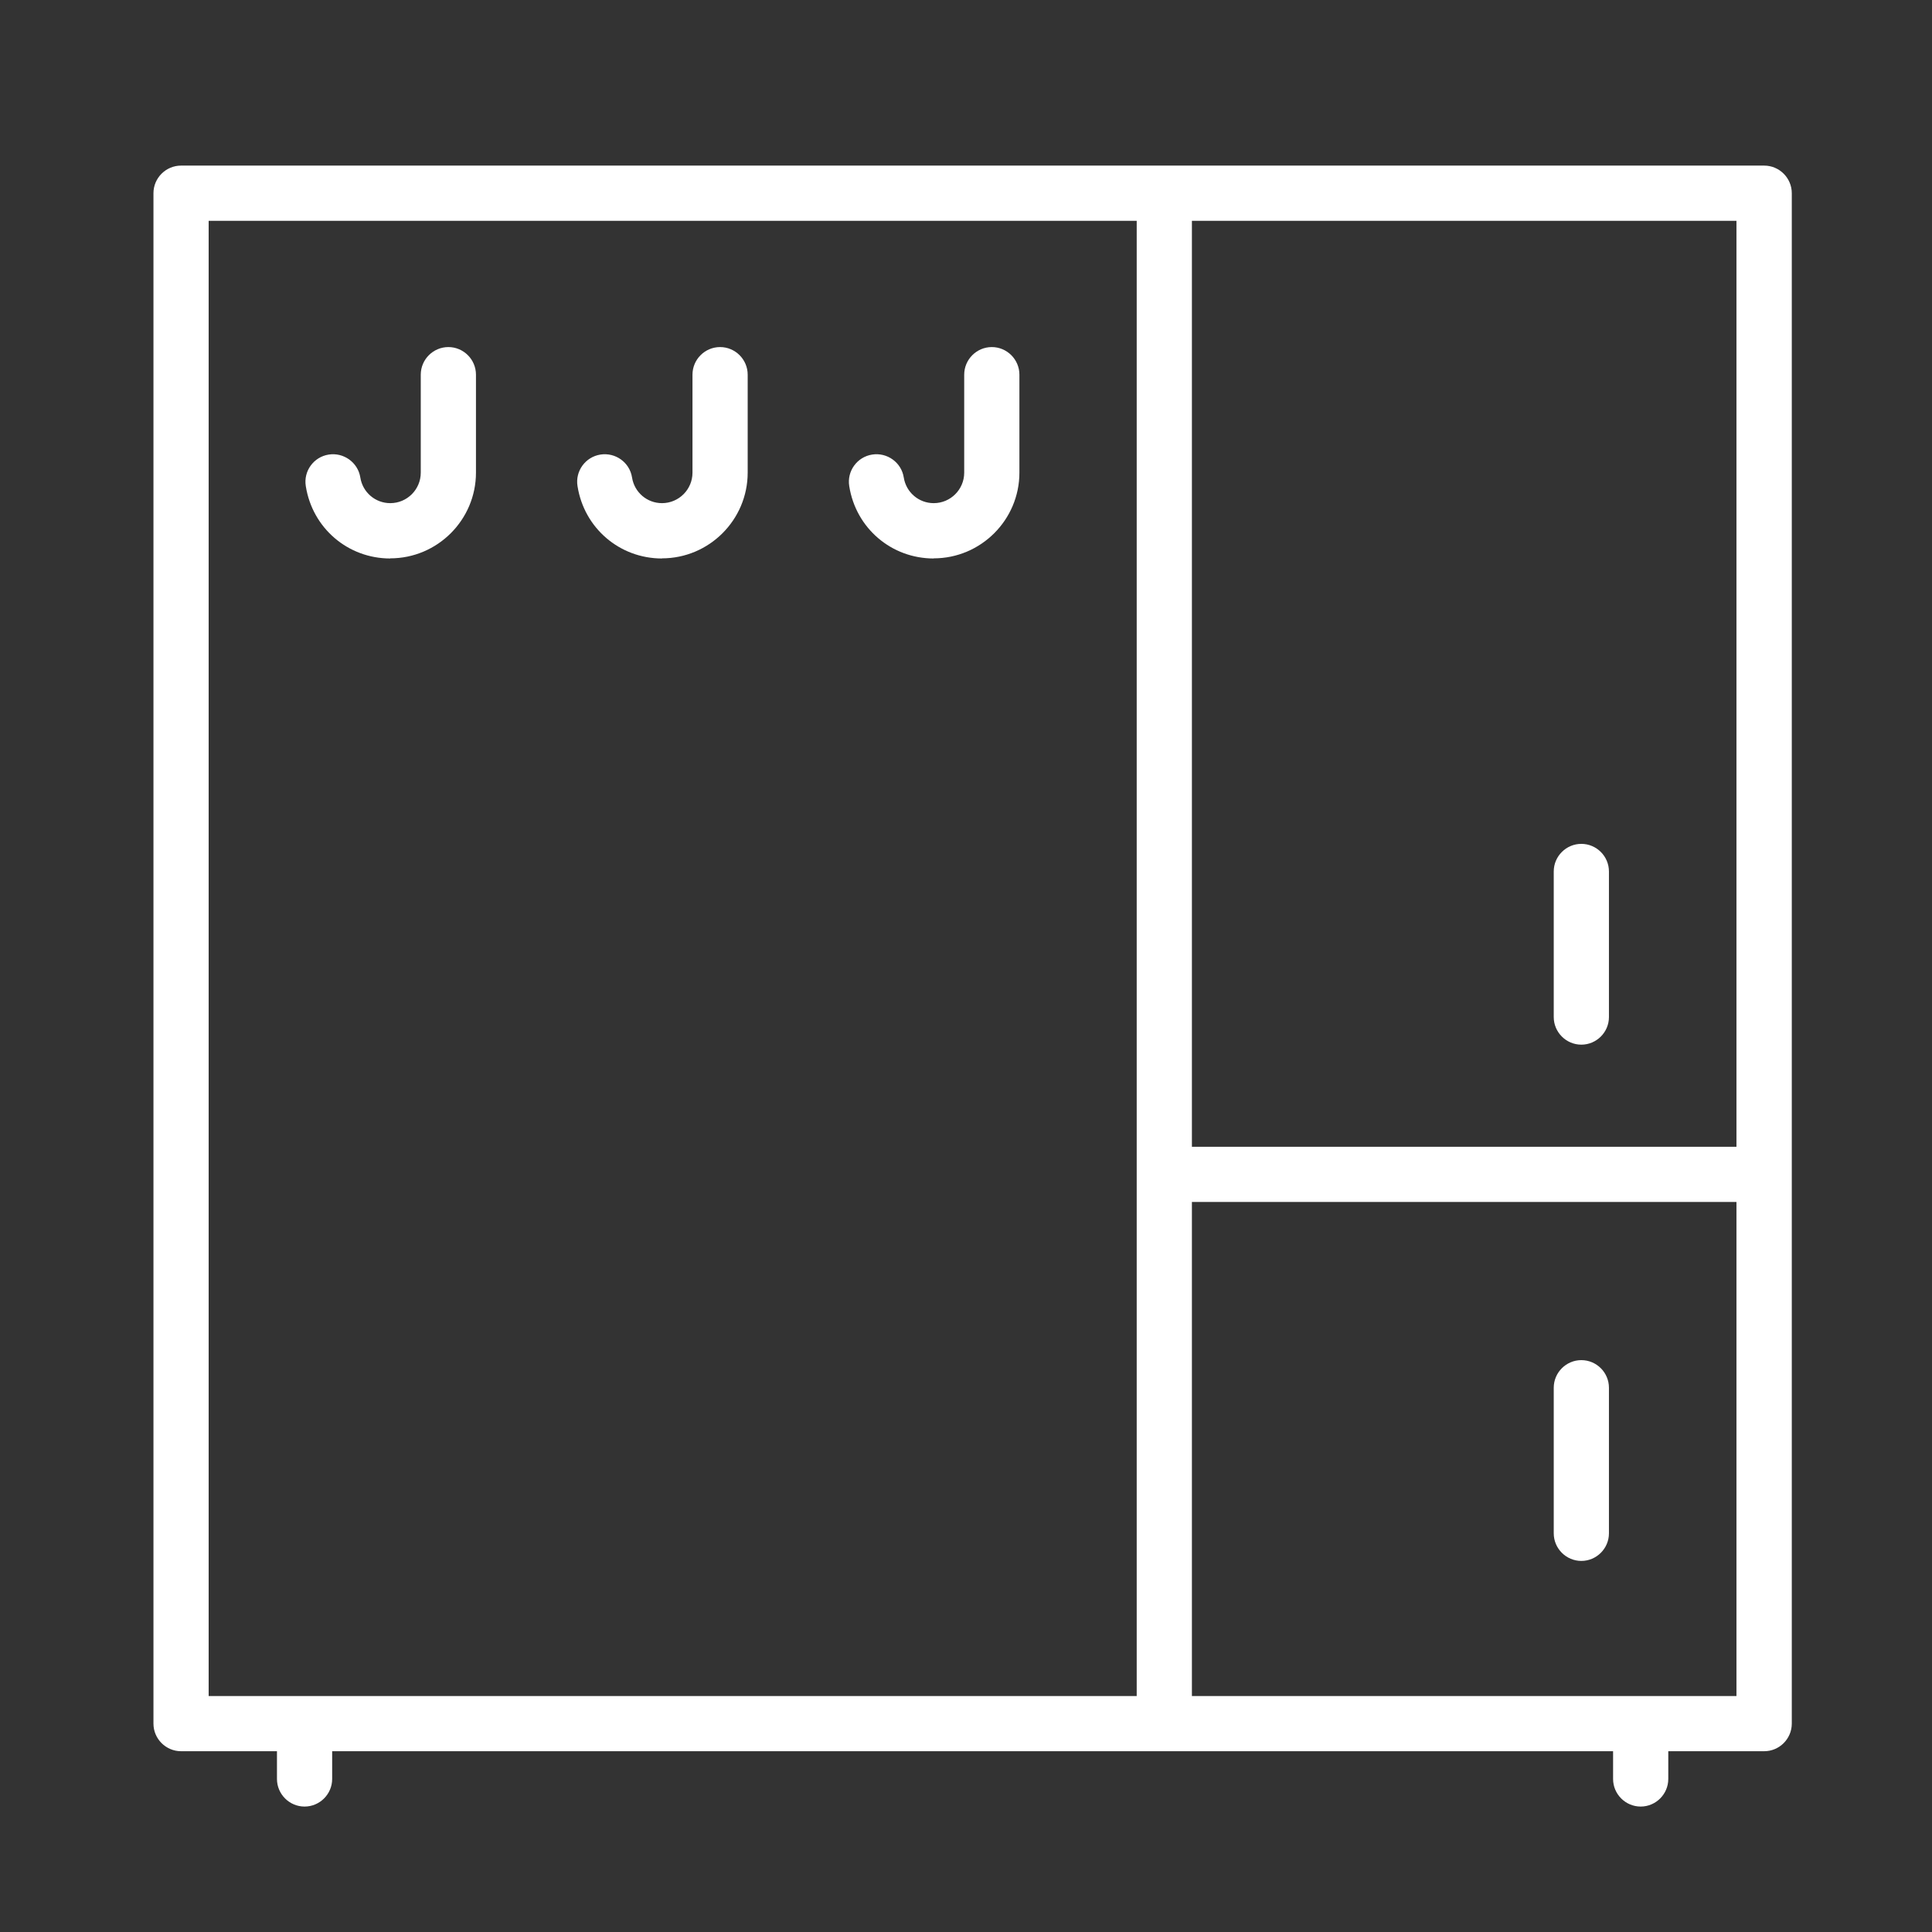 <?xml version="1.0" encoding="UTF-8"?>
<svg id="Ebene_1" data-name="Ebene 1" xmlns="http://www.w3.org/2000/svg" viewBox="0 0 140 140">
  <rect x="0" y="0" width="140" height="140" fill="#333333" stroke="none"/>
  <defs>
    <style>
      .cls-1 {
        fill: #fff;
      }
    </style>
  </defs>
  <path class="cls-1" d="m127.83,12H13.12c-1.1,0-2,.9-2,2v110.9c0,1.1.9,2,2,2h6.95v2.01c0,1.1.9,2,2,2s2-.9,2-2v-2.01h92.82v2.01c0,1.1.9,2,2,2s2-.9,2-2v-2.01h6.95c1.1,0,2-.9,2-2V14c0-1.1-.9-2-2-2Zm-2,71.1h-39.46V16h39.46v67.1ZM15.12,16h67.25v106.9H15.12V16Zm71.25,106.9v-35.8h39.46v35.8h-39.46Z"/>
  <path class="cls-1" d="m47.97,40.46c3.42,0,6.21-2.79,6.21-6.21v-7.1c0-1.1-.9-2-2-2s-2,.9-2,2v7.1c0,1.22-.99,2.21-2.21,2.21-1.08,0-2-.78-2.17-1.86-.17-1.09-1.2-1.83-2.29-1.66-1.09.17-1.84,1.2-1.66,2.29.48,3.04,3.05,5.24,6.12,5.24Z"/>
  <path class="cls-1" d="m28.28,40.46c3.42,0,6.21-2.79,6.21-6.21v-7.1c0-1.1-.9-2-2-2s-2,.9-2,2v7.1c0,1.22-.99,2.21-2.21,2.21-1.08,0-2-.78-2.17-1.86-.17-1.09-1.21-1.83-2.29-1.66-1.09.17-1.84,1.2-1.66,2.29.48,3.04,3.05,5.24,6.12,5.24Z"/>
  <path class="cls-1" d="m67.66,40.46c3.42,0,6.21-2.79,6.21-6.21v-7.1c0-1.1-.9-2-2-2s-2,.9-2,2v7.1c0,1.22-.99,2.21-2.21,2.21-1.08,0-2-.78-2.17-1.86-.17-1.09-1.2-1.83-2.29-1.66-1.09.17-1.84,1.2-1.66,2.29.48,3.04,3.05,5.24,6.12,5.24Z"/>
  <path class="cls-1" d="m114.59,98.56c-1.1,0-2,.9-2,2v10.55c0,1.1.9,2,2,2s2-.9,2-2v-10.55c0-1.1-.9-2-2-2Z"/>
  <path class="cls-1" d="m114.59,75.7c1.1,0,2-.9,2-2v-10.55c0-1.1-.9-2-2-2s-2,.9-2,2v10.55c0,1.1.9,2,2,2Z"/>
</svg>